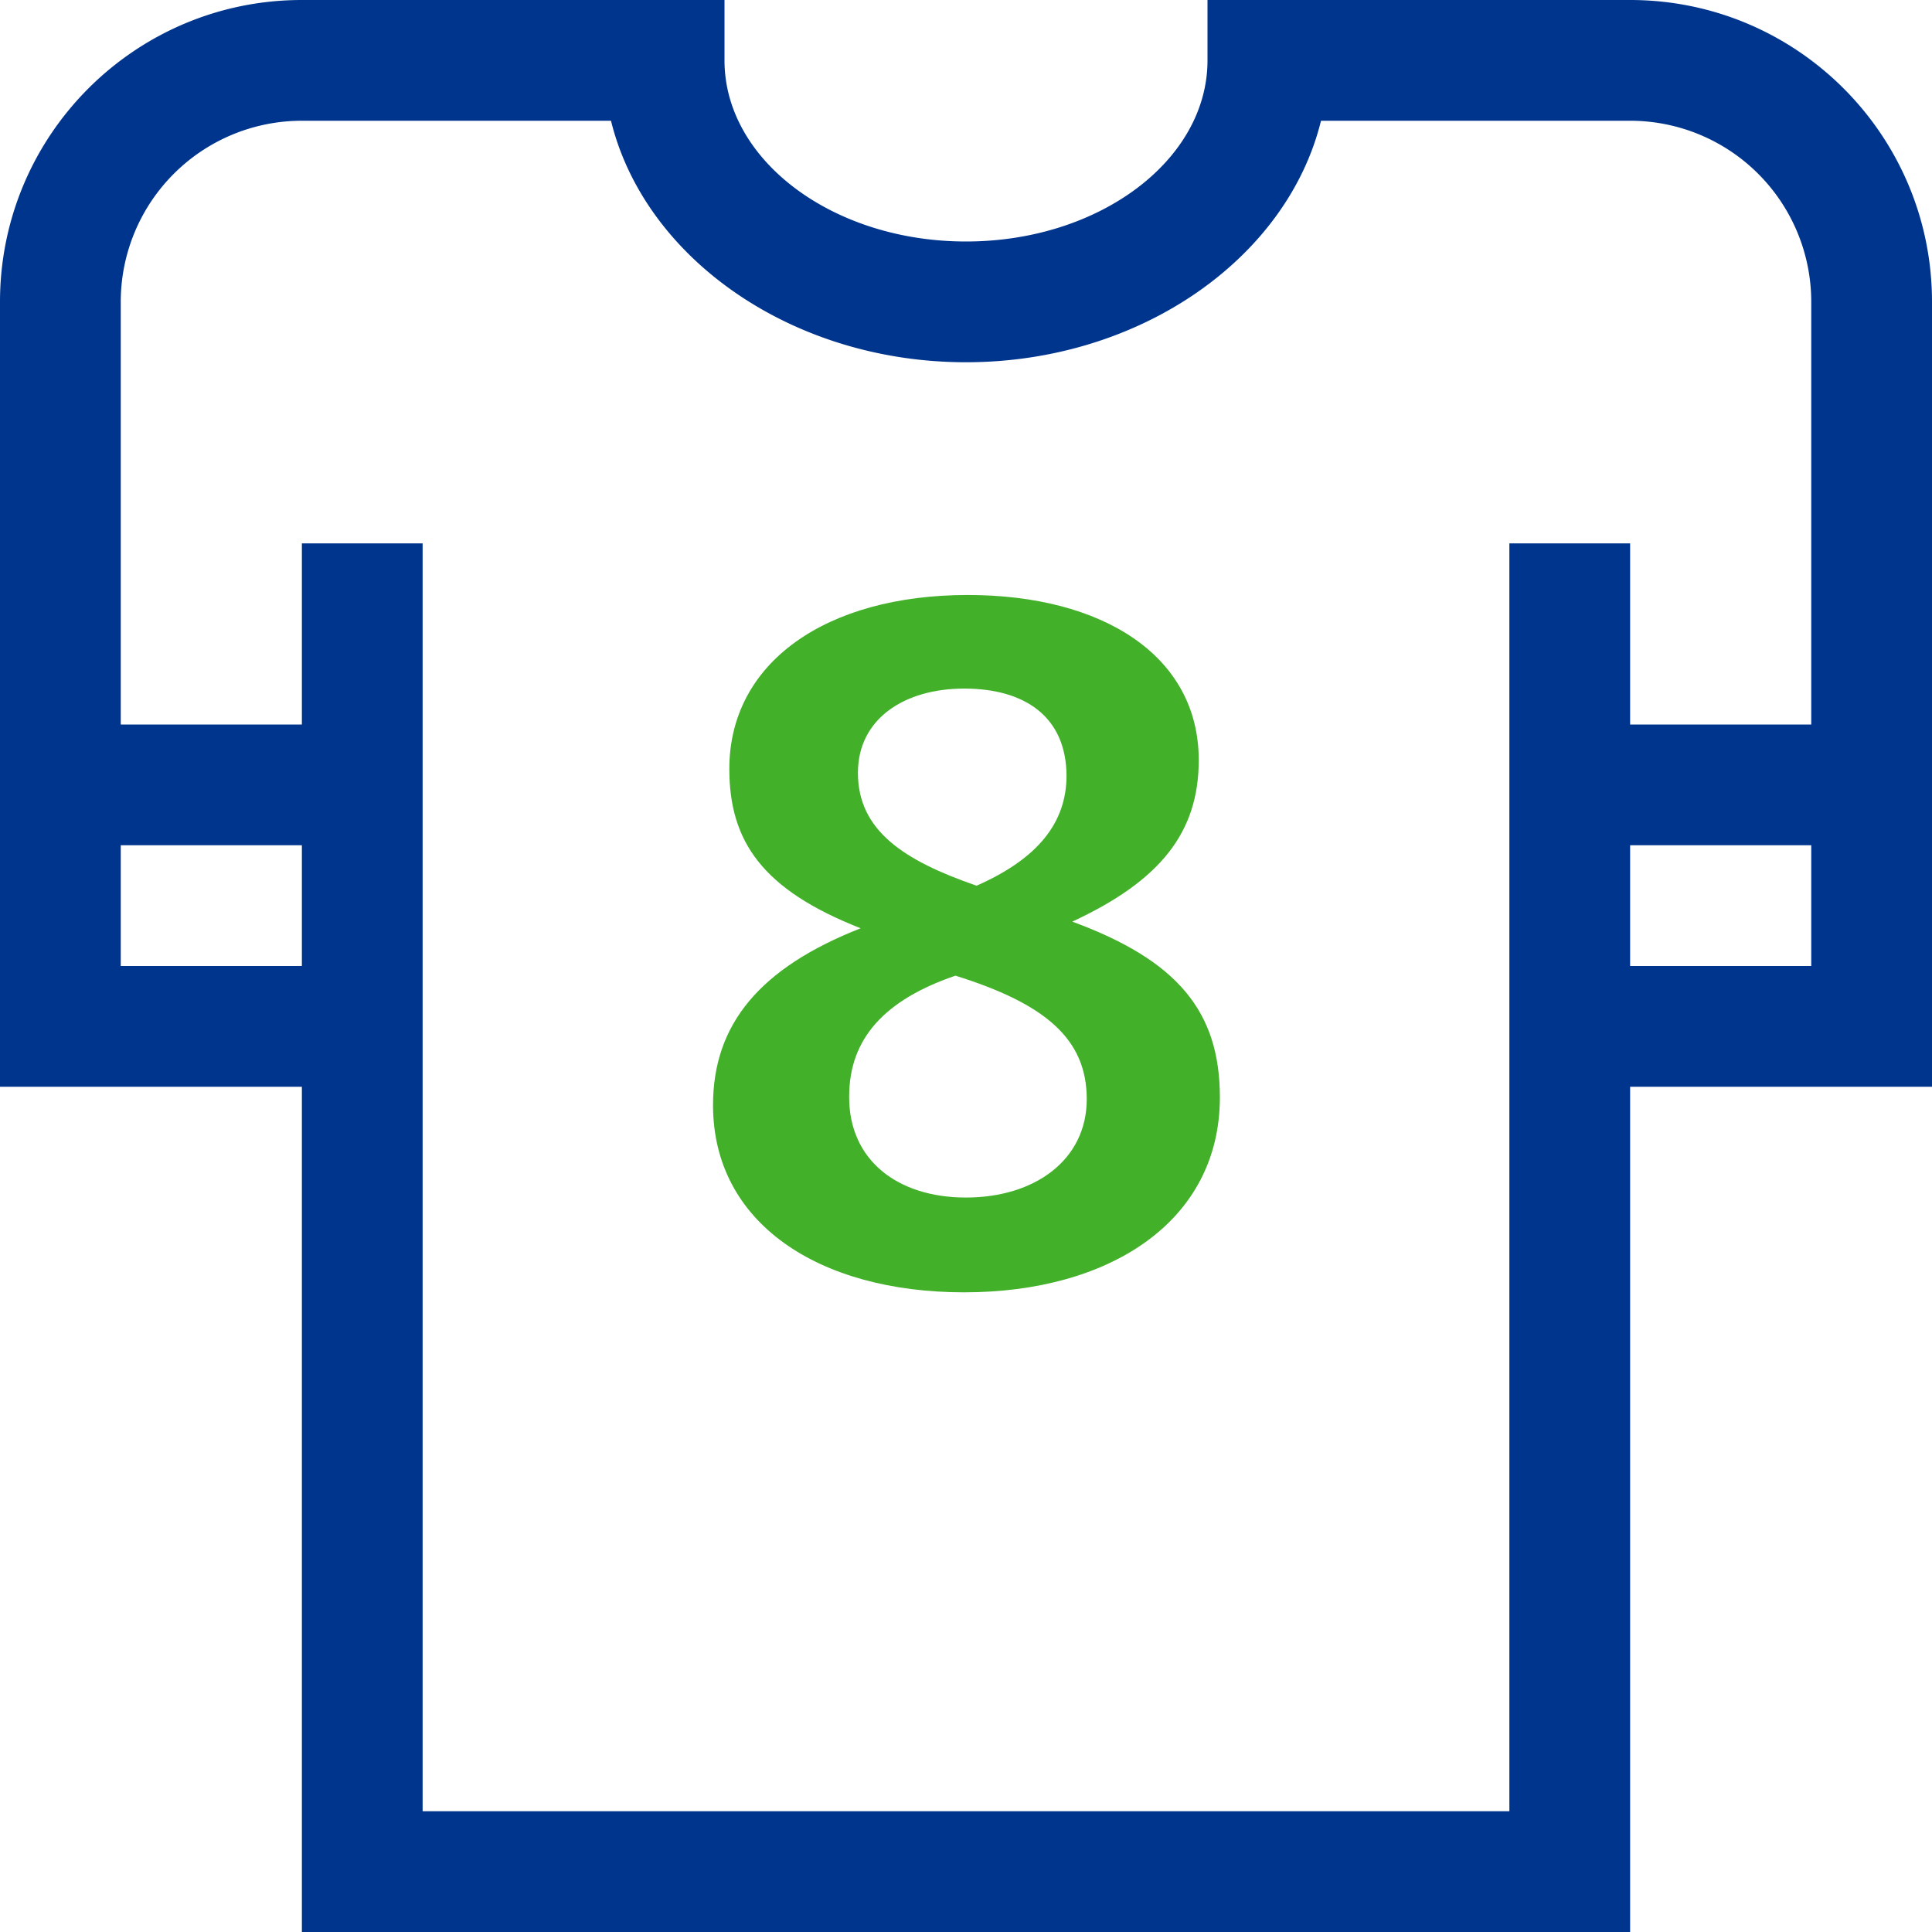 <svg viewBox="0 0 64 64" xmlns="http://www.w3.org/2000/svg"><g fill="none"><path d="M40.41 36.35c0 4.1-3.64 6.46-8.47 6.46s-8.32-2.3-8.32-6.2c0-2.69 1.56-4.55 4.89-5.86-3.26-1.28-4.35-2.88-4.35-5.28 0-3.52 3.2-5.76 7.9-5.76 4.45 0 7.65 2 7.65 5.47 0 2.4-1.28 4-4.19 5.35 3.48 1.28 4.89 2.97 4.89 5.82zm-12.28 0c0 2.08 1.6 3.32 3.87 3.32s4-1.24 4-3.26c0-2.02-1.41-3.17-4.35-4.09-2.34.8-3.52 2.08-3.52 4v.03zm7.2-10.63c0-2-1.41-2.91-3.39-2.91-1.98 0-3.52 1-3.52 2.79 0 1.92 1.53 2.91 3.93 3.74 2.02-.89 2.98-2.08 2.98-3.65v.03z" fill="#43B02A"/><path d="M64 10c0-5.523-4.477-10-10-10H40v2c0 3.31-3.59 6-8 6s-8-2.69-8-6V0H10C4.477 0 0 4.477 0 10v26h10v28h44V36h10V10zM4 32v-4h6v4H4zm46 28H14V18h-4v6H4V10a6 6 0 0 1 6-6h10.24c1.12 4.56 6 8 11.76 8s10.64-3.44 11.76-8H54a6 6 0 0 1 6 6v14h-6v-6h-4v42zm4-28v-4h6v4h-6z" fill="#00358E"/></g></svg>
